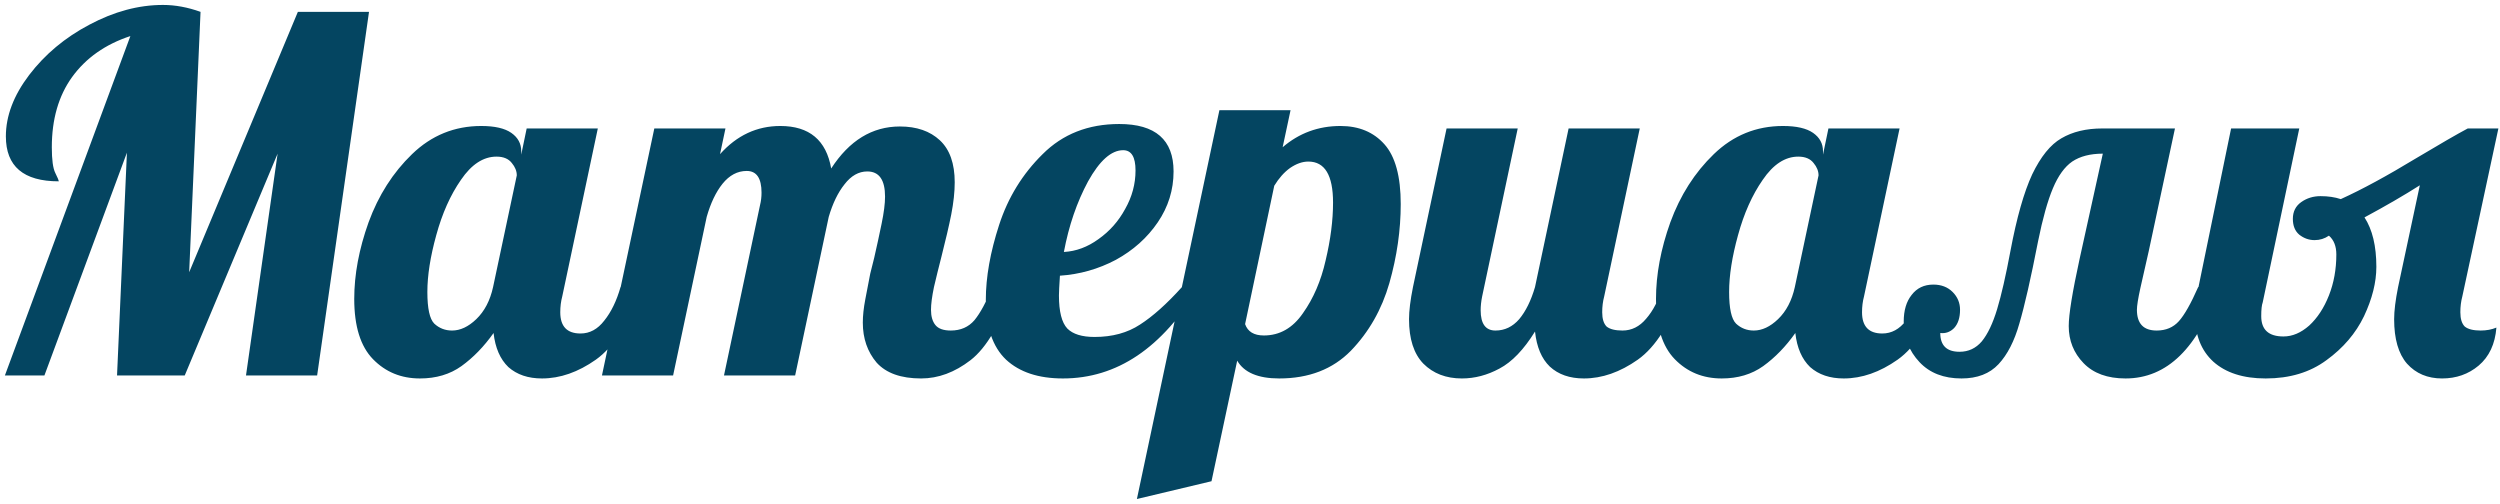 <?xml version="1.0" encoding="UTF-8"?> <svg xmlns="http://www.w3.org/2000/svg" width="253" height="51" viewBox="0 0 253 51" fill="none"> <path d="M13.194 3.65C10.66 4.483 8.694 5.867 7.294 7.8C5.927 9.7 5.244 12.067 5.244 14.9C5.244 16.167 5.36 17.033 5.594 17.5C5.827 17.967 5.944 18.25 5.944 18.35C2.377 18.35 0.594 16.833 0.594 13.8C0.594 11.733 1.377 9.667 2.944 7.6C4.544 5.5 6.577 3.8 9.044 2.5C11.544 1.167 14.027 0.5 16.494 0.5C17.727 0.5 18.994 0.733 20.294 1.2L19.144 27.55L30.144 1.2H37.344L32.094 38H24.894L28.094 15.55L18.694 38H11.844L12.844 15.45L4.494 38H0.494L13.194 3.65ZM42.499 38.3C40.599 38.3 39.016 37.65 37.749 36.35C36.482 35.05 35.849 33.017 35.849 30.25C35.849 27.783 36.332 25.2 37.299 22.5C38.299 19.767 39.766 17.467 41.699 15.6C43.666 13.7 45.999 12.75 48.699 12.75C50.066 12.75 51.082 12.983 51.749 13.45C52.416 13.917 52.749 14.533 52.749 15.3V15.65L53.299 13H60.499L56.899 30C56.766 30.5 56.699 31.033 56.699 31.6C56.699 33.033 57.382 33.75 58.749 33.75C59.682 33.75 60.482 33.317 61.149 32.45C61.849 31.583 62.399 30.45 62.799 29.05H64.899C63.666 32.65 62.132 35.1 60.299 36.4C58.499 37.667 56.682 38.3 54.849 38.3C53.449 38.3 52.316 37.917 51.449 37.15C50.616 36.35 50.116 35.2 49.949 33.7C48.982 35.067 47.899 36.183 46.699 37.05C45.532 37.883 44.132 38.3 42.499 38.3ZM45.749 33.45C46.582 33.45 47.399 33.067 48.199 32.3C49.032 31.5 49.599 30.417 49.899 29.05L52.299 17.75C52.299 17.317 52.132 16.9 51.799 16.5C51.466 16.067 50.949 15.85 50.249 15.85C48.916 15.85 47.716 16.633 46.649 18.2C45.582 19.733 44.749 21.6 44.149 23.8C43.549 25.967 43.249 27.883 43.249 29.55C43.249 31.217 43.482 32.283 43.949 32.75C44.449 33.217 45.049 33.45 45.749 33.45ZM93.217 38.3C91.184 38.3 89.684 37.767 88.717 36.7C87.784 35.6 87.317 34.25 87.317 32.65C87.317 31.95 87.401 31.167 87.567 30.3C87.734 29.4 87.901 28.533 88.067 27.7C88.267 26.867 88.401 26.333 88.467 26.1C88.734 24.933 88.984 23.783 89.217 22.65C89.451 21.517 89.567 20.6 89.567 19.9C89.567 18.2 88.967 17.35 87.767 17.35C86.901 17.35 86.134 17.783 85.467 18.65C84.801 19.483 84.267 20.583 83.867 21.95L80.467 38H73.267L76.917 20.75C77.017 20.35 77.067 19.933 77.067 19.5C77.067 18.033 76.567 17.3 75.567 17.3C74.634 17.3 73.817 17.733 73.117 18.6C72.451 19.433 71.917 20.55 71.517 21.95L68.117 38H60.917L66.217 13H73.417L72.867 15.6C74.567 13.7 76.601 12.75 78.967 12.75C81.901 12.75 83.617 14.183 84.117 17.05C85.951 14.217 88.267 12.8 91.067 12.8C92.767 12.8 94.117 13.267 95.117 14.2C96.117 15.133 96.617 16.55 96.617 18.45C96.617 19.417 96.501 20.5 96.267 21.7C96.034 22.867 95.701 24.3 95.267 26C95.001 27.033 94.751 28.05 94.517 29.05C94.317 30.017 94.217 30.783 94.217 31.35C94.217 32.017 94.367 32.533 94.667 32.9C94.967 33.267 95.484 33.45 96.217 33.45C97.217 33.45 98.017 33.1 98.617 32.4C99.217 31.667 99.817 30.55 100.417 29.05H102.517C101.284 32.717 99.851 35.183 98.217 36.45C96.617 37.683 94.951 38.3 93.217 38.3ZM107.565 38.3C105.098 38.3 103.182 37.667 101.815 36.4C100.448 35.1 99.765 33.083 99.765 30.35C99.765 28.05 100.215 25.517 101.115 22.75C102.015 19.983 103.482 17.6 105.515 15.6C107.548 13.567 110.132 12.55 113.265 12.55C116.932 12.55 118.765 14.15 118.765 17.35C118.765 19.217 118.232 20.933 117.165 22.5C116.098 24.067 114.682 25.333 112.915 26.3C111.148 27.233 109.265 27.767 107.265 27.9C107.198 28.9 107.165 29.567 107.165 29.9C107.165 31.533 107.448 32.65 108.015 33.25C108.582 33.817 109.498 34.1 110.765 34.1C112.565 34.1 114.098 33.683 115.365 32.85C116.665 32.017 118.082 30.75 119.615 29.05H121.315C117.615 35.217 113.032 38.3 107.565 38.3ZM107.665 25.5C108.898 25.433 110.065 25 111.165 24.2C112.298 23.4 113.198 22.383 113.865 21.15C114.565 19.917 114.915 18.617 114.915 17.25C114.915 15.883 114.498 15.2 113.665 15.2C112.465 15.2 111.282 16.25 110.115 18.35C108.982 20.45 108.165 22.833 107.665 25.5ZM123.404 11.15H130.604L129.804 14.9C131.471 13.467 133.421 12.75 135.654 12.75C137.521 12.75 139.004 13.367 140.104 14.6C141.204 15.833 141.754 17.85 141.754 20.65C141.754 23.283 141.371 25.95 140.604 28.65C139.838 31.317 138.538 33.6 136.704 35.5C134.871 37.367 132.454 38.3 129.454 38.3C127.321 38.3 125.904 37.7 125.204 36.5L122.604 48.7L115.054 50.5L123.404 11.15ZM127.904 33.95C129.504 33.95 130.821 33.2 131.854 31.7C132.921 30.2 133.688 28.417 134.154 26.35C134.654 24.25 134.904 22.3 134.904 20.5C134.904 17.733 134.071 16.35 132.404 16.35C131.804 16.35 131.188 16.567 130.554 17C129.954 17.433 129.421 18.033 128.954 18.8L126.004 32.8C126.271 33.567 126.904 33.95 127.904 33.95ZM147.943 38.3C146.343 38.3 145.043 37.8 144.043 36.8C143.076 35.8 142.593 34.3 142.593 32.3C142.593 31.467 142.726 30.383 142.993 29.05L146.393 13H153.593L149.993 30C149.893 30.5 149.843 30.967 149.843 31.4C149.843 32.767 150.343 33.45 151.343 33.45C152.276 33.45 153.076 33.067 153.743 32.3C154.41 31.5 154.943 30.417 155.343 29.05L158.743 13H165.943L162.343 30C162.21 30.5 162.143 31.033 162.143 31.6C162.143 32.267 162.293 32.75 162.593 33.05C162.926 33.317 163.46 33.45 164.193 33.45C165.126 33.45 165.926 33.05 166.593 32.25C167.293 31.45 167.843 30.383 168.243 29.05H170.343C169.11 32.65 167.576 35.1 165.743 36.4C163.943 37.667 162.126 38.3 160.293 38.3C158.86 38.3 157.71 37.9 156.843 37.1C156.01 36.3 155.51 35.117 155.343 33.55C154.21 35.383 153.01 36.633 151.743 37.3C150.51 37.967 149.243 38.3 147.943 38.3ZM174.237 38.3C172.337 38.3 170.754 37.65 169.487 36.35C168.221 35.05 167.587 33.017 167.587 30.25C167.587 27.783 168.071 25.2 169.037 22.5C170.037 19.767 171.504 17.467 173.437 15.6C175.404 13.7 177.737 12.75 180.437 12.75C181.804 12.75 182.821 12.983 183.487 13.45C184.154 13.917 184.487 14.533 184.487 15.3V15.65L185.037 13H192.237L188.637 30C188.504 30.5 188.437 31.033 188.437 31.6C188.437 33.033 189.121 33.75 190.487 33.75C191.421 33.75 192.221 33.317 192.887 32.45C193.587 31.583 194.137 30.45 194.537 29.05H196.637C195.404 32.65 193.871 35.1 192.037 36.4C190.237 37.667 188.421 38.3 186.587 38.3C185.187 38.3 184.054 37.917 183.187 37.15C182.354 36.35 181.854 35.2 181.687 33.7C180.721 35.067 179.637 36.183 178.437 37.05C177.271 37.883 175.871 38.3 174.237 38.3ZM177.487 33.45C178.321 33.45 179.137 33.067 179.937 32.3C180.771 31.5 181.337 30.417 181.637 29.05L184.037 17.75C184.037 17.317 183.871 16.9 183.537 16.5C183.204 16.067 182.687 15.85 181.987 15.85C180.654 15.85 179.454 16.633 178.387 18.2C177.321 19.733 176.487 21.6 175.887 23.8C175.287 25.967 174.987 27.883 174.987 29.55C174.987 31.217 175.221 32.283 175.687 32.75C176.187 33.217 176.787 33.45 177.487 33.45ZM198.506 38.3C196.706 38.3 195.289 37.75 194.256 36.65C193.189 35.517 192.656 34.15 192.656 32.55C192.656 31.417 192.922 30.517 193.456 29.85C193.989 29.15 194.722 28.8 195.656 28.8C196.456 28.8 197.106 29.05 197.606 29.55C198.106 30.05 198.356 30.65 198.356 31.35C198.356 32.15 198.156 32.767 197.756 33.2C197.356 33.6 196.889 33.767 196.356 33.7C196.356 34.967 197.006 35.6 198.306 35.6C199.206 35.6 199.956 35.25 200.556 34.55C201.156 33.817 201.672 32.733 202.106 31.3C202.539 29.867 202.989 27.9 203.456 25.4C204.089 22.033 204.822 19.45 205.656 17.65C206.522 15.85 207.506 14.633 208.606 14C209.739 13.333 211.122 13 212.756 13H220.106L217.456 25.4C217.122 26.833 216.839 28.083 216.606 29.15C216.372 30.217 216.256 30.95 216.256 31.35C216.256 32.75 216.922 33.45 218.256 33.45C219.189 33.45 219.939 33.133 220.506 32.5C221.072 31.867 221.722 30.717 222.456 29.05H224.556C222.456 35.217 219.306 38.3 215.106 38.3C213.272 38.3 211.856 37.783 210.856 36.75C209.856 35.717 209.356 34.467 209.356 33C209.356 31.833 209.722 29.567 210.456 26.2L212.806 15.55C211.539 15.55 210.506 15.817 209.706 16.35C208.939 16.883 208.289 17.783 207.756 19.05C207.222 20.317 206.722 22.1 206.256 24.4C205.522 28.167 204.889 30.95 204.356 32.75C203.856 34.517 203.156 35.883 202.256 36.85C201.356 37.817 200.106 38.3 198.506 38.3ZM229.287 38.3C227.02 38.3 225.253 37.733 223.987 36.6C222.753 35.467 222.137 33.9 222.137 31.9C222.137 31.233 222.253 30.283 222.487 29.05L225.787 13H232.687L228.987 30.6C228.887 30.867 228.837 31.333 228.837 32C228.837 33.367 229.587 34.05 231.087 34.05C231.987 34.05 232.853 33.683 233.687 32.95C234.52 32.183 235.187 31.167 235.687 29.9C236.187 28.633 236.437 27.25 236.437 25.75C236.437 24.917 236.187 24.283 235.687 23.85C235.253 24.15 234.77 24.3 234.237 24.3C233.67 24.3 233.153 24.117 232.687 23.75C232.253 23.383 232.037 22.85 232.037 22.15C232.037 21.417 232.32 20.85 232.887 20.45C233.453 20.05 234.103 19.85 234.837 19.85C235.603 19.85 236.287 19.95 236.887 20.15C239.02 19.183 241.57 17.8 244.537 16C246.937 14.567 248.67 13.567 249.737 13H252.837L249.187 30C249.053 30.5 248.987 31.033 248.987 31.6C248.987 32.267 249.137 32.75 249.437 33.05C249.77 33.317 250.303 33.45 251.037 33.45C251.637 33.45 252.17 33.35 252.637 33.15C252.503 34.817 251.903 36.1 250.837 37C249.803 37.867 248.57 38.3 247.137 38.3C245.67 38.3 244.487 37.8 243.587 36.8C242.72 35.8 242.287 34.3 242.287 32.3C242.287 31.467 242.42 30.383 242.687 29.05L244.887 18.75C243.32 19.75 241.453 20.833 239.287 22C240.087 23.233 240.487 24.9 240.487 27C240.487 28.567 240.07 30.233 239.237 32C238.403 33.733 237.137 35.217 235.437 36.45C233.77 37.683 231.72 38.3 229.287 38.3Z" fill="#044561"></path> </svg> 